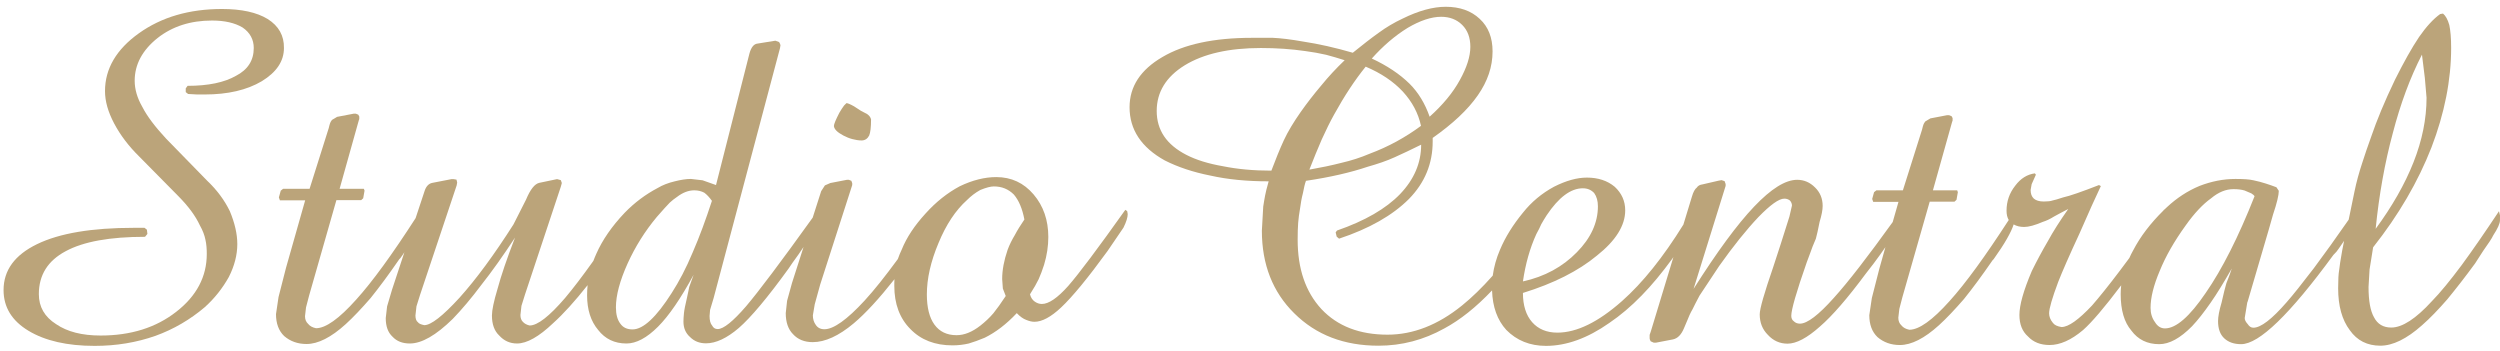 <?xml version="1.0" encoding="utf-8"?>
<!-- Generator: Adobe Illustrator 19.0.0, SVG Export Plug-In . SVG Version: 6.00 Build 0)  -->
<svg version="1.1" id="Layer_1" xmlns="http://www.w3.org/2000/svg" xmlns:xlink="http://www.w3.org/1999/xlink" x="0px" y="0px"
	 viewBox="-558 473.3 1473.8 206.7" style="enable-background:new -558 473.3 1473.8 206.7;" xml:space="preserve">
<style type="text/css">
	.st0{fill:#BBA47A;}
</style>
<g id="gold">
</g>
<g id="Layer_1_1_">
	<g>
		<path class="st0" d="M-400.2,484.5c-6.4-3.9-15.4-5.9-26.9-5.9c-19.4,0-35.7,4.8-49,14.3c-13.3,9.5-20,20.9-20,34.1
			c0,6,1.8,12.3,5.4,19.1c3.6,6.8,8.5,13.3,14.7,19.4l23.4,23.7c5.8,5.9,9.9,11.5,12.4,16.9c1.7,3,2.8,5.9,3.3,8.5
			c0.6,2.6,0.8,5.4,0.8,8.4c0,13.4-6,24.8-18,34.1c-12,9.4-26.9,14-44.6,14c-10.9,0-19.6-2.2-26.2-6.7c-6.8-4.3-10.2-10.2-10.2-17.7
			c0-11.3,5.3-19.7,15.8-25.3c10.5-5.7,26.1-8.5,46.8-8.5l1.4-1.7l-0.3-2.5l-1.4-1.1h-6.2c-24.9,0-43.9,3.2-57.1,9.6
			c-13.2,6.4-19.8,15.4-19.8,27.1c0,10.1,4.9,18.1,14.7,24c9.8,5.9,22.8,8.9,39,8.9c12.8,0,24.7-2,35.8-5.9
			c10.8-3.9,20.5-9.6,29.1-16.9c5.8-5.2,10.5-11.2,14.2-17.8c3.3-6.5,5-13,5-19.4c0-6-1.5-12.4-4.4-19.4c-3.2-6.6-7.7-12.6-13.4-18
			l-24.2-24.8c-6.5-7-11.2-13.2-14-18.7c-3-5.2-4.5-10.4-4.5-15.4c0-9.6,4.5-18,13.5-25.2c8.8-6.9,19.5-10.3,32.1-10.3
			c7.5,0,13.5,1.4,18,4.1c4.4,3,6.6,7.1,6.6,12.1c0,7.3-3.5,12.8-10.5,16.4c-6.8,3.9-16.3,5.9-28.5,5.9l-1.1,1.5v2.2l1.4,1.1
			l5.4,0.3h4.3c13.7,0,24.9-2.6,33.7-7.8c8.7-5.3,13.1-11.8,13.1-19.6C-390.5,494.3-393.7,488.6-400.2,484.5z"/>
		<path class="st0" d="M-60.8,553.2c1.7,0.9,3.4,1.6,5.3,2.1c1.9,0.5,3.7,0.8,5.4,0.8c2,0,3.5-1,4.5-2.9c0.7-1.7,1.1-4.8,1.1-9.5
			c-0.4-1.7-1.7-3.1-3.9-4l-2.1-1.1l-4-2.6c-2.3-1.3-3.8-1.9-4.5-1.9c-0.6,0.6-1,1-1.4,1.4c-0.9,1.2-1.8,2.6-2.8,4.3
			c-2.1,4.1-3.2,6.7-3.2,7.8C-66.2,549.5-64.4,551.3-60.8,553.2z"/>
		<path class="st0" d="M105.4,597c-16.2,22.8-27.4,37.7-33.6,44.8c-6.4,7.2-11.6,10.7-15.6,10.7c-1.5,0-2.9-0.5-4.2-1.4
			c-1.3-0.9-2.3-2.3-2.8-4.3c2.3-3.6,4-6.6,5.1-8.9c1.1-2.5,2.2-5.3,3.2-8.5c1.7-5.6,2.5-11.1,2.5-16.4c0-9.9-2.9-18.3-8.7-25.1
			c-5.8-6.8-13.1-10.2-22-10.2c-6.8,0-14,1.8-21.5,5.4c-7.3,3.9-14.1,9.3-20.2,16.1c-6.4,7-11.1,14-14,21.2
			c-0.9,1.8-1.6,3.7-2.3,5.6c-7.4,10.1-13.9,18.3-19.6,24.5c-10.4,11.3-18.3,16.9-23.7,16.9c-2.3,0-4-0.9-5.1-2.6
			c-1.1-1.5-1.7-3.4-1.7-5.6l1.1-6.5l3.2-11.6l18.9-58.7v-1.1l-0.5-1.4l-1.5-0.6h-1.1l-9.8,1.9l-3.2,1.4l-2.2,3.4l-5,15.6
			c-18.8,26.2-32,43.7-39.3,52.3c-7.7,8.9-13.3,13.4-16.7,13.4c-1.5,0-2.6-0.7-3.3-2.1c-1-1.1-1.5-3-1.5-5.6l0.3-3.6l2.1-7
			l38.8-146.1l0.3-1.1l0.3-1.8c0-0.4-0.3-1-0.8-1.9l-2.2-0.8l-10.5,1.7c-2.2,0.2-3.8,2.2-4.8,5.9l-19.7,77.5l-7.9-2.8l-6.9-0.8
			c-2.8,0-5.9,0.5-9.5,1.4c-3.8,0.9-7.2,2.2-10.2,4c-7,3.7-13.5,8.5-19.4,14.6c-7.5,7.9-13.1,16-16.7,24.2c-0.6,1.4-1.2,2.7-1.7,4.1
			c-0.2,0.2-0.4,0.5-0.5,0.7c-6,8.4-11.4,15.5-16.2,21.2c-9.3,10.8-16.2,16.2-20.9,16.2c-1.7-0.4-3-1.1-4-2.2
			c-0.9-0.9-1.4-2.2-1.4-4l0.6-5.4l2.1-6.7l21.1-63.5l0.6-2.2l-0.6-1.7l-2.2-0.6l-10.5,2.2c-2.7,0.6-5.3,3.9-7.8,9.9l-7.4,14.6
			c-11.4,17.9-22,32.3-31.8,43.2c-9.9,10.8-16.8,16.2-20.8,16.2c-1.9-0.4-3.2-0.9-3.7-1.7c-1-0.7-1.5-2.1-1.5-4l0.6-5.4l2.1-6.7
			l21.6-64.6l0.3-1.7l-0.4-1.7l-1.8-0.3h-1.1l-11.3,2.2c-2.2,0.4-3.8,2.1-4.7,5.1l-5.2,15.7c-13.8,21.4-25.5,37.5-35,48
			c-10.1,11.3-18,16.9-23.7,16.9c-2-0.4-3.6-1.2-4.7-2.6c-1.2-1.1-1.8-2.6-1.8-4.5l0.6-5.2l1.8-6.9l16.1-56.3h14.6l1.2-1.1l0.8-4.5
			l-0.4-1.1h-14.3l11.3-40.3l0.3-0.8v-1.5l-0.6-1.1l-1.5-0.6h-1.1l-9.9,1.9l-3,1.8c-0.6,0.7-0.9,1.4-1.1,1.9
			c-0.2,0.6-0.5,1.5-0.8,2.9l-11.3,35.8h-15.6l-1.4,1.1l-1.1,4l0.6,1.7h14.9l-11.3,39.8l-4.4,17.2l-1.5,10.1c0,5.5,1.6,9.8,4.8,12.9
			c3.6,3.1,8,4.7,13.2,4.7c6.8,0,14.5-3.9,23.1-11.7c4.5-4.1,9.4-9.3,14.7-15.4c5-6.2,10.7-13.9,16.9-22.9l0.6-0.6
			c0.9-1.2,1.7-2.4,2.4-3.5l-7.3,22.1l-2.9,9.8l-0.8,6.9c0,4.9,1.3,8.5,4,11c2.5,2.7,5.9,4,10.2,4c7,0,15.4-4.8,25.3-14.5
			c5.3-5.5,11-12.2,16.9-20.1c6.1-7.7,12.7-17,19.8-27.8c-4.8,12.4-8.2,22.4-10.3,30.2c-2.2,7.3-3.3,12.6-3.3,15.7
			c0,5.1,1.4,9.1,4.3,11.8c2.8,3.1,6.3,4.7,10.5,4.7c5.8,0,12.9-4,21.3-12c6-5.4,12.8-12.9,20.3-22.4c-0.2,2-0.3,4-0.3,6
			c0,8.5,2.2,15.3,6.5,20.4c4.1,5.3,9.7,8,16.7,8c5.8,0,12-3.3,18.6-9.9c6.4-6.4,13.4-16.6,21-30.6c-0.6,1.6-1.4,3.9-2.6,7.2
			c-0.2,0.9-0.6,3.2-1.4,6.7c-0.9,3.8-1.5,6.7-1.7,8.7c-0.2,2.1-0.3,3.7-0.3,5c0,3.8,1.3,6.8,3.9,9.1c2.5,2.5,5.6,3.7,9.4,3.7
			c5.8,0,12.3-3,19.4-9.1c7-6.1,16.8-17.7,29.3-35l2.3-3.4c2.5-3.4,4.7-6.5,6.5-9.3l-6.8,21.2l-2.9,10.5l-0.8,7.3
			c0,5.3,1.4,9.5,4.3,12.4c2.8,3.1,6.7,4.7,11.6,4.7c7.3,0,15.4-3.7,24.2-11.1c6.9-5.8,14.9-14.5,24-26c-0.1,1.3-0.1,2.6-0.1,3.9
			c0,10.7,3.2,19.2,9.5,25.5c6.2,6.4,14.5,9.6,24.8,9.6c3.4,0,6.6-0.4,9.6-1.1c2.8-0.8,6-2,9.4-3.4c6.5-3.2,12.8-8,18.9-14.5
			c2,2.1,3.9,3.4,5.6,4c1.7,0.7,3.3,1.1,4.8,1.1c4.5,0,9.7-2.8,15.7-8.4c6.8-6.4,15.9-17.5,27.4-33.3l9.4-13.8
			c1.7-3.4,2.5-6.1,2.5-8l-0.3-1.7L105.4,597z M-149.6,622c-3.9,9.4-8.1,17.3-12.4,24c-9.1,14.3-16.8,21.5-23.1,21.5
			c-3.2,0-5.6-1.1-7.2-3.4c-1.7-2.2-2.6-5.4-2.6-9.6c0-7.1,2.3-15.7,6.9-25.9c4.5-9.9,10.2-19,17.2-27.4c3.6-4.1,6.1-6.9,7.6-8.4
			c1.4-1.3,2.8-2.4,4.3-3.4c3.4-2.6,6.8-3.9,10.2-3.9c2.2,0,4.2,0.5,5.9,1.4c1.5,1.1,3,2.7,4.5,4.8
			C-141.9,602.7-145.6,612.8-149.6,622z M40.3,611.8c-1.7,2.8-3.2,5.8-4.3,8.8c-2.1,6.1-3.2,11.9-3.2,17.2l0.4,5.6l1.7,4.4
			c-2.8,4.3-5.3,7.7-7.3,10.2c-2.3,2.7-4.9,5.1-7.7,7.3c-4.9,3.8-9.5,5.6-14,5.6c-5.7,0-10-2.1-13-6.2c-3-4.1-4.5-10.1-4.5-17.8
			c0-9.4,2.3-19.5,6.9-30.4c4.4-10.7,10-19.2,16.8-25.3c2.3-2.3,4.9-4.3,7.8-5.9c3.4-1.4,6.1-2.1,8-2.1c4.7,0,8.6,1.6,11.8,4.8
			c2.9,3.4,5,8.3,6.2,14.7C43.6,606.1,41.7,609.1,40.3,611.8z"/>
		<path class="st0" d="M915.8,600.3l-0.6-2.5c-8.1,12.2-15.4,22.8-22,31.8c-6.8,9.1-12.6,16.2-17.5,21.2
			c-9.5,10.4-17.5,15.6-24,15.6c-4.7,0-8.1-2-10.2-6.1c-2.1-3.7-3.2-9.6-3.2-17.8l0.6-10.3l2.1-13.1c15.1-19.1,26.5-38.7,34.4-58.9
			c7.7-20.1,11.6-39.7,11.6-58.7c0-5.8-0.4-10.3-1.1-13.5c-0.9-3.2-2.2-5.5-3.7-6.7l-1.7,0.3c-3.9,2.8-8.1,7.3-12.4,13.5
			c-4.3,6.4-9,14.8-14.2,25.2c-6.2,12.9-10.8,24.1-14,33.5c-2,5.5-3.8,10.8-5.4,15.8c-1.7,5.2-3.3,10.8-4.5,16.7l-3.4,16.5
			c-7.5,10.8-14.4,20.4-20.6,28.7c-6.9,9-12.2,15.7-16,20c-8.7,10-15.2,15-19.6,15c-1.3,0-2.4-0.7-3.3-2.1c-1.2-1.3-1.8-2.5-1.8-3.6
			l1.5-9.1l0.3-0.8l12.4-42.3l2.5-8.8c2.3-6.8,3.4-11.5,3.4-14l-1.4-2.1c-1.9-0.7-4-1.5-6.3-2.2c-2.3-0.7-4.6-1.4-7.2-1.9
			c-2.5-0.6-6.1-0.8-10.7-0.8c-7.1,0-14.1,1.4-21.1,4.1c-7.2,3-13.5,7.2-19.1,12.4c-0.6,0.6-1.2,1.1-1.8,1.7l0-0.2
			c-0.1,0.2-0.3,0.4-0.4,0.6c-7.6,7.5-13.6,15.3-17.9,23.6c-0.8,1.5-1.6,2.9-2.2,4.4c-1.9,2.5-3.8,5-5.6,7.5
			c-6.8,9-12.3,15.8-16.4,20.5c-7.9,8.4-13.9,12.7-18,12.7c-2.5-0.4-4.2-1.2-5.1-2.5c-1.5-1.8-2.2-3.7-2.2-5.6c0-2.8,1.8-9,5.4-18.6
			c2.4-6.1,6.5-15.5,12.4-28.2c5.6-12.8,9.8-22.2,12.7-28.2l-1.1-0.6c-10,3.9-17.1,6.4-21.2,7.3c-3,1-5.1,1.6-6.2,1.8
			c-1.1,0.4-2.8,0.6-5.1,0.6c-2.7,0-4.6-0.6-5.9-1.7c-1.3-1.2-1.9-2.9-1.9-5.1l0.6-3.4l2.5-5.6l-0.6-0.8c-4.5,0.6-8.4,3-11.6,7.3
			c-3.4,4.3-5.1,9.2-5.1,14.7c0,2.2,0.4,4,1.3,5.5c-13.8,21.3-25.4,37.3-34.9,47.8c-10.1,11.3-18,16.9-23.7,16.9
			c-2-0.4-3.6-1.2-4.7-2.6c-1.2-1.1-1.8-2.6-1.8-4.5l0.6-5.2l1.8-6.9l16.1-56.3h14.6l1.2-1.1l0.8-4.5l-0.4-1.1h-14.3l11.3-40.3
			l0.3-0.8v-1.5l-0.6-1.1l-1.5-0.6h-1.1l-9.9,1.9l-3,1.8c-0.6,0.7-0.9,1.4-1.1,1.9c-0.2,0.6-0.5,1.5-0.8,2.9l-11.3,35.8h-15.6
			l-1.4,1.1l-1.1,4l0.6,1.7h14.9l-3.4,11.9c-14.7,20.4-26.2,35.3-34.7,44.7c-9,10.1-15.7,15.2-20,15.2c-1.5,0-2.7-0.5-3.6-1.4
			c-1-0.7-1.5-1.8-1.5-3.2c0-3.6,3-14.1,9.1-31.5l2.2-5.9c0.6-1.9,1.7-4.6,3.2-8.1c0.6-2.1,1.3-5.4,2.2-9.9c1.2-3.9,1.8-7.1,1.8-9.4
			c0-4.3-1.5-8-4.5-10.9c-3-3-6.5-4.5-10.5-4.5c-7,0-15.4,5.3-25.4,15.8c-10,10.5-21.9,26.7-35.7,48.5l18.9-60.7v-1.1l-0.6-1.7
			l-1.8-0.6l-1.7,0.3l-9.5,2.2c-1.6,0.2-2.7,0.8-3.4,1.9c-1.1,0.8-2.1,2.6-2.9,5.4l-5,16.4c-11.9,19.2-24,34.3-36.2,45.1
			c-14,12.4-26.7,18.6-38.1,18.6c-6.3,0-11.3-2.1-14.9-6.2s-5.4-9.9-5.4-17.2c18.1-5.6,32.6-12.9,43.6-22
			c11.1-8.8,16.7-17.7,16.7-26.7c0-5.5-2.1-10.1-6.2-13.9c-4.3-3.6-9.8-5.4-16.4-5.4c-5.8,0-12.3,1.8-19.4,5.4
			c-7.2,3.9-13.3,9-18.3,15.3c-5.9,7.2-10.4,14.4-13.5,21.8c-2.2,5.1-3.6,10.2-4.3,15.3c-6.3,7.1-12.4,13-18.1,17.6
			c-14.2,11.5-28.9,17.2-43.9,17.2c-16.5,0-29.5-5-39-15.1c-9.4-10.2-14-23.8-14-40.9c0-3.9,0.1-7.3,0.3-9.9
			c0.2-2.7,0.6-5.5,1.1-8.4c0.4-3,0.9-6.1,1.7-9.1c0.6-3,1.1-5.5,1.8-7.3c14.2-2.1,26.3-4.9,36.4-8.3c6-1.7,11.3-3.5,15.9-5.6
			c4.6-2.1,9.8-4.5,15.6-7.4c0,10.7-4.1,20.4-12.4,29.1c-8.3,8.6-20.7,15.8-37.2,21.5l-0.8,1.1l0.6,2.5l1.4,1.2
			c17.8-5.9,31.5-13.7,41.2-23.4c9.4-9.6,14-20.9,14-33.9v-2.1c11.8-8.3,20.7-16.6,26.6-25.1c5.8-8.3,8.7-16.9,8.7-25.9
			c0-8.1-2.5-14.5-7.6-19.2c-5-4.7-11.7-7.1-20-7.1c-7.5,0-16,2.3-25.5,7c-4.9,2.3-9.5,5-14,8.3c-4.5,3.2-9.6,7.2-15.3,11.8
			c-10.3-3-20.1-5.2-29.3-6.6c-7.3-1.3-13.3-2-17.8-2.2c-4.5,0-8.6,0-12.4,0c-22.4,0-40,3.8-52.7,11.3
			c-12.9,7.5-19.4,17.4-19.4,29.6c0,13.2,6.9,23.7,20.8,31.4c7.7,3.9,16.7,6.9,26.8,8.9c10.2,2.3,21.7,3.4,34.4,3.4
			c-1.1,3.9-1.8,6.7-2.1,8.4c-0.4,1.9-0.7,4.1-1.1,6.5l-0.8,14.2c0,19.9,6.4,36.2,19.1,48.7c12.9,12.8,29.4,19.1,49.7,19.1
			c13.7,0,26.6-3.4,38.8-10.2c9.3-5,18.7-12.5,28.1-22.4c0.3,9.7,3.1,17.5,8.4,23.3c6.1,6.2,13.9,9.4,23.4,9.4
			c12,0,24.5-4.5,37.3-13.5c6.5-4.4,12.9-9.8,19.1-16.2c6-6.1,12-13.4,18-21.6c0.2-0.4,0.5-0.7,0.7-1l-13.4,44.1l-0.6,1.7v2.1
			c0,0.4,0.2,0.9,0.6,1.7l1.8,0.8h1.4l9.9-1.9c2.8-0.6,4.9-2.7,6.5-6.5l1.7-4c1.1-2.8,2.2-5.3,3.4-7.3c0.9-1.9,2.3-4.6,4.1-8
			l11.6-17.5c8.3-11.7,16-21.3,23.1-28.8c7-7.2,12.1-10.9,15.3-10.9c1.3,0,2.4,0.4,3.3,1.1c0.8,0.9,1.2,1.9,1.2,3l-1.5,6.5
			l-5.1,16.1l-4.4,13.5c-5.3,15.4-8,24.7-8,28c0,4.9,1.6,8.9,4.8,12.1c3.2,3.5,7.1,5.2,11.6,5.2c5.2,0,11.6-3.4,19.1-10.1
			c7.3-6.3,16.3-16.7,26.9-31l4.8-6.2c2.7-3.6,5-6.8,6.9-9.6l-3.6,12.8l-4.4,17.2l-1.5,10.1c0,5.5,1.6,9.8,4.8,12.9
			c3.6,3.1,8,4.7,13.2,4.7c6.8,0,14.5-3.9,23.1-11.7c4.5-4.1,9.4-9.3,14.7-15.4c5-6.2,10.7-13.9,16.9-22.9l0.6-0.6
			c6.5-9.1,10.4-16,11.8-20.5c1.7,1,3.8,1.5,6.2,1.5c2.7,0,6.3-1,11-3c1.9-0.6,4.2-1.6,6.7-3.2c2.7-1.5,5.4-2.9,8.3-4.4
			c-5,7.1-9,13.4-12.1,19.1c-3.4,5.8-6.5,11.6-9.4,17.5c-4.9,11.5-7.3,20.1-7.3,25.9c0,5.5,1.7,9.7,5.1,12.7c3.1,3.3,7.3,5,12.7,5
			c6.1,0,12.7-2.9,19.7-8.8c5.2-4.6,12.7-13.4,22.5-26.4c-0.2,1.8-0.3,3.5-0.3,5.2c0,9.5,2.1,16.6,6.3,21.5c3.9,5.3,9.4,8,16.4,8
			c6,0,12.4-3.5,19.4-10.6c3.4-3.6,7-8.2,10.9-13.8c3.8-5.4,7.9-12.2,12.5-20.2c-0.6,2-1.7,4.9-3.2,8.7c-0.7,2.5-1.7,6.2-2.8,11.3
			c-1.4,4.7-2.1,8.4-2.1,11c0,4.5,1.2,7.9,3.7,10.2c2.5,2.3,5.8,3.4,9.9,3.4c10.6,0,28.7-17.5,54.4-52.6l1.8-1.9l1.4-1.9
			c1.1-1.6,2.2-3.1,3.1-4.5l-1.1,5.6c-1,5.6-1.6,9.5-1.8,11.6c-0.4,2.2-0.6,5.8-0.6,10.7c0,10.5,2.3,18.7,6.9,24.8
			c4.3,6.1,10.3,9.1,18,9.1c7.3,0,15.5-4,24.5-12c4.7-4.1,9.7-9.3,15-15.4c5-6.1,10.5-13.1,16.4-21.2c1.1-1.7,2.7-4.1,4.7-7.3
			c3.2-4.5,5.2-7.5,5.9-9.1c2.7-4.1,4-7.1,4-8.9L915.8,600.3z M852.6,551.8c4.5-17.3,10.2-32.7,17.2-46.3l1.7,13.8l1,11.6
			c0,12.5-2.6,25.2-7.7,38.1c-5.1,12.9-12.6,26-22.3,39.2C844.5,588.1,847.9,569.2,852.6,551.8z M271.9,489.7
			c7.3-4.3,13.9-6.5,19.7-6.5c5,0,9.2,1.6,12.4,4.8c3.2,3.2,4.8,7.5,4.8,12.9c0,5.7-2.1,12.2-6.2,19.6c-4.1,7.5-10.1,14.7-17.8,21.6
			c-2.7-7.7-6.6-14.2-11.8-19.4c-5.9-5.8-13.3-10.7-22.3-14.9C257.3,500.4,264.4,494.3,271.9,489.7z M247.1,512.6
			c9,3.8,16.3,8.7,21.9,14.7c5.5,6,9.1,12.7,10.7,20.2c-9.2,6.8-19.2,12.3-30.2,16.4c-5.4,2.3-11,4.1-16.7,5.4
			c-5.8,1.5-12.1,2.8-18.9,4c2.5-6.4,4.9-12.3,7.3-17.8c2.5-5.5,4.9-10.4,7.3-14.7C234.5,529.9,240.7,520.5,247.1,512.6z
			 M198.8,556.1c-2.4,5.2-4.8,11.2-7.3,17.8c-10.6,0-20.1-0.9-28.5-2.6c-8.6-1.5-15.8-3.7-21.6-6.7c-11.7-6-17.5-14.6-17.5-25.9
			c0-11.1,5.5-20.1,16.5-26.9c11.1-6.8,26.1-10.2,44.9-10.2c9.2,0,17.9,0.6,26.2,1.8c4.4,0.6,8.5,1.3,12.3,2.2
			c3.5,0.9,7.1,2,10.9,3.2c-4.9,4.7-9.5,9.6-13.8,14.9c-4.5,5.3-8.5,10.5-12.1,15.6C204.6,545.3,201.2,550.9,198.8,556.1z
			 M375.1,584.3c2.7,0,4.9,0.9,6.7,2.8c1.5,2.1,2.2,4.7,2.2,7.8c0,9.6-4.1,18.7-12.4,27.1c-8.4,8.6-19,14.4-31.8,17.2
			c1.5-10.3,4.1-19.6,7.9-27.9c1.2-2.2,2.2-4.1,2.9-5.8c1-1.8,2.1-3.6,3.2-5.3C360.9,589.6,368,584.3,375.1,584.3z M742.3,646
			c-9.5,14-17.5,20.9-24,20.9c-2.4,0-4.4-1.2-5.9-3.7c-1.7-2.3-2.6-5.1-2.6-8.4c0-6.1,1.8-13.3,5.4-21.8c3.4-8.4,8.5-17.4,15.3-26.8
			c5.1-7.2,10.1-12.5,15-16c4.3-3.6,8.7-5.4,13.2-5.4c2.7,0,4.8,0.3,6.5,0.8c1.7,0.7,3.1,1.3,4,1.7c0.9,0.6,1.6,1.1,1.9,1.7
			C761.6,613,752,632,742.3,646z"/>
	</g>
</g>
</svg>
